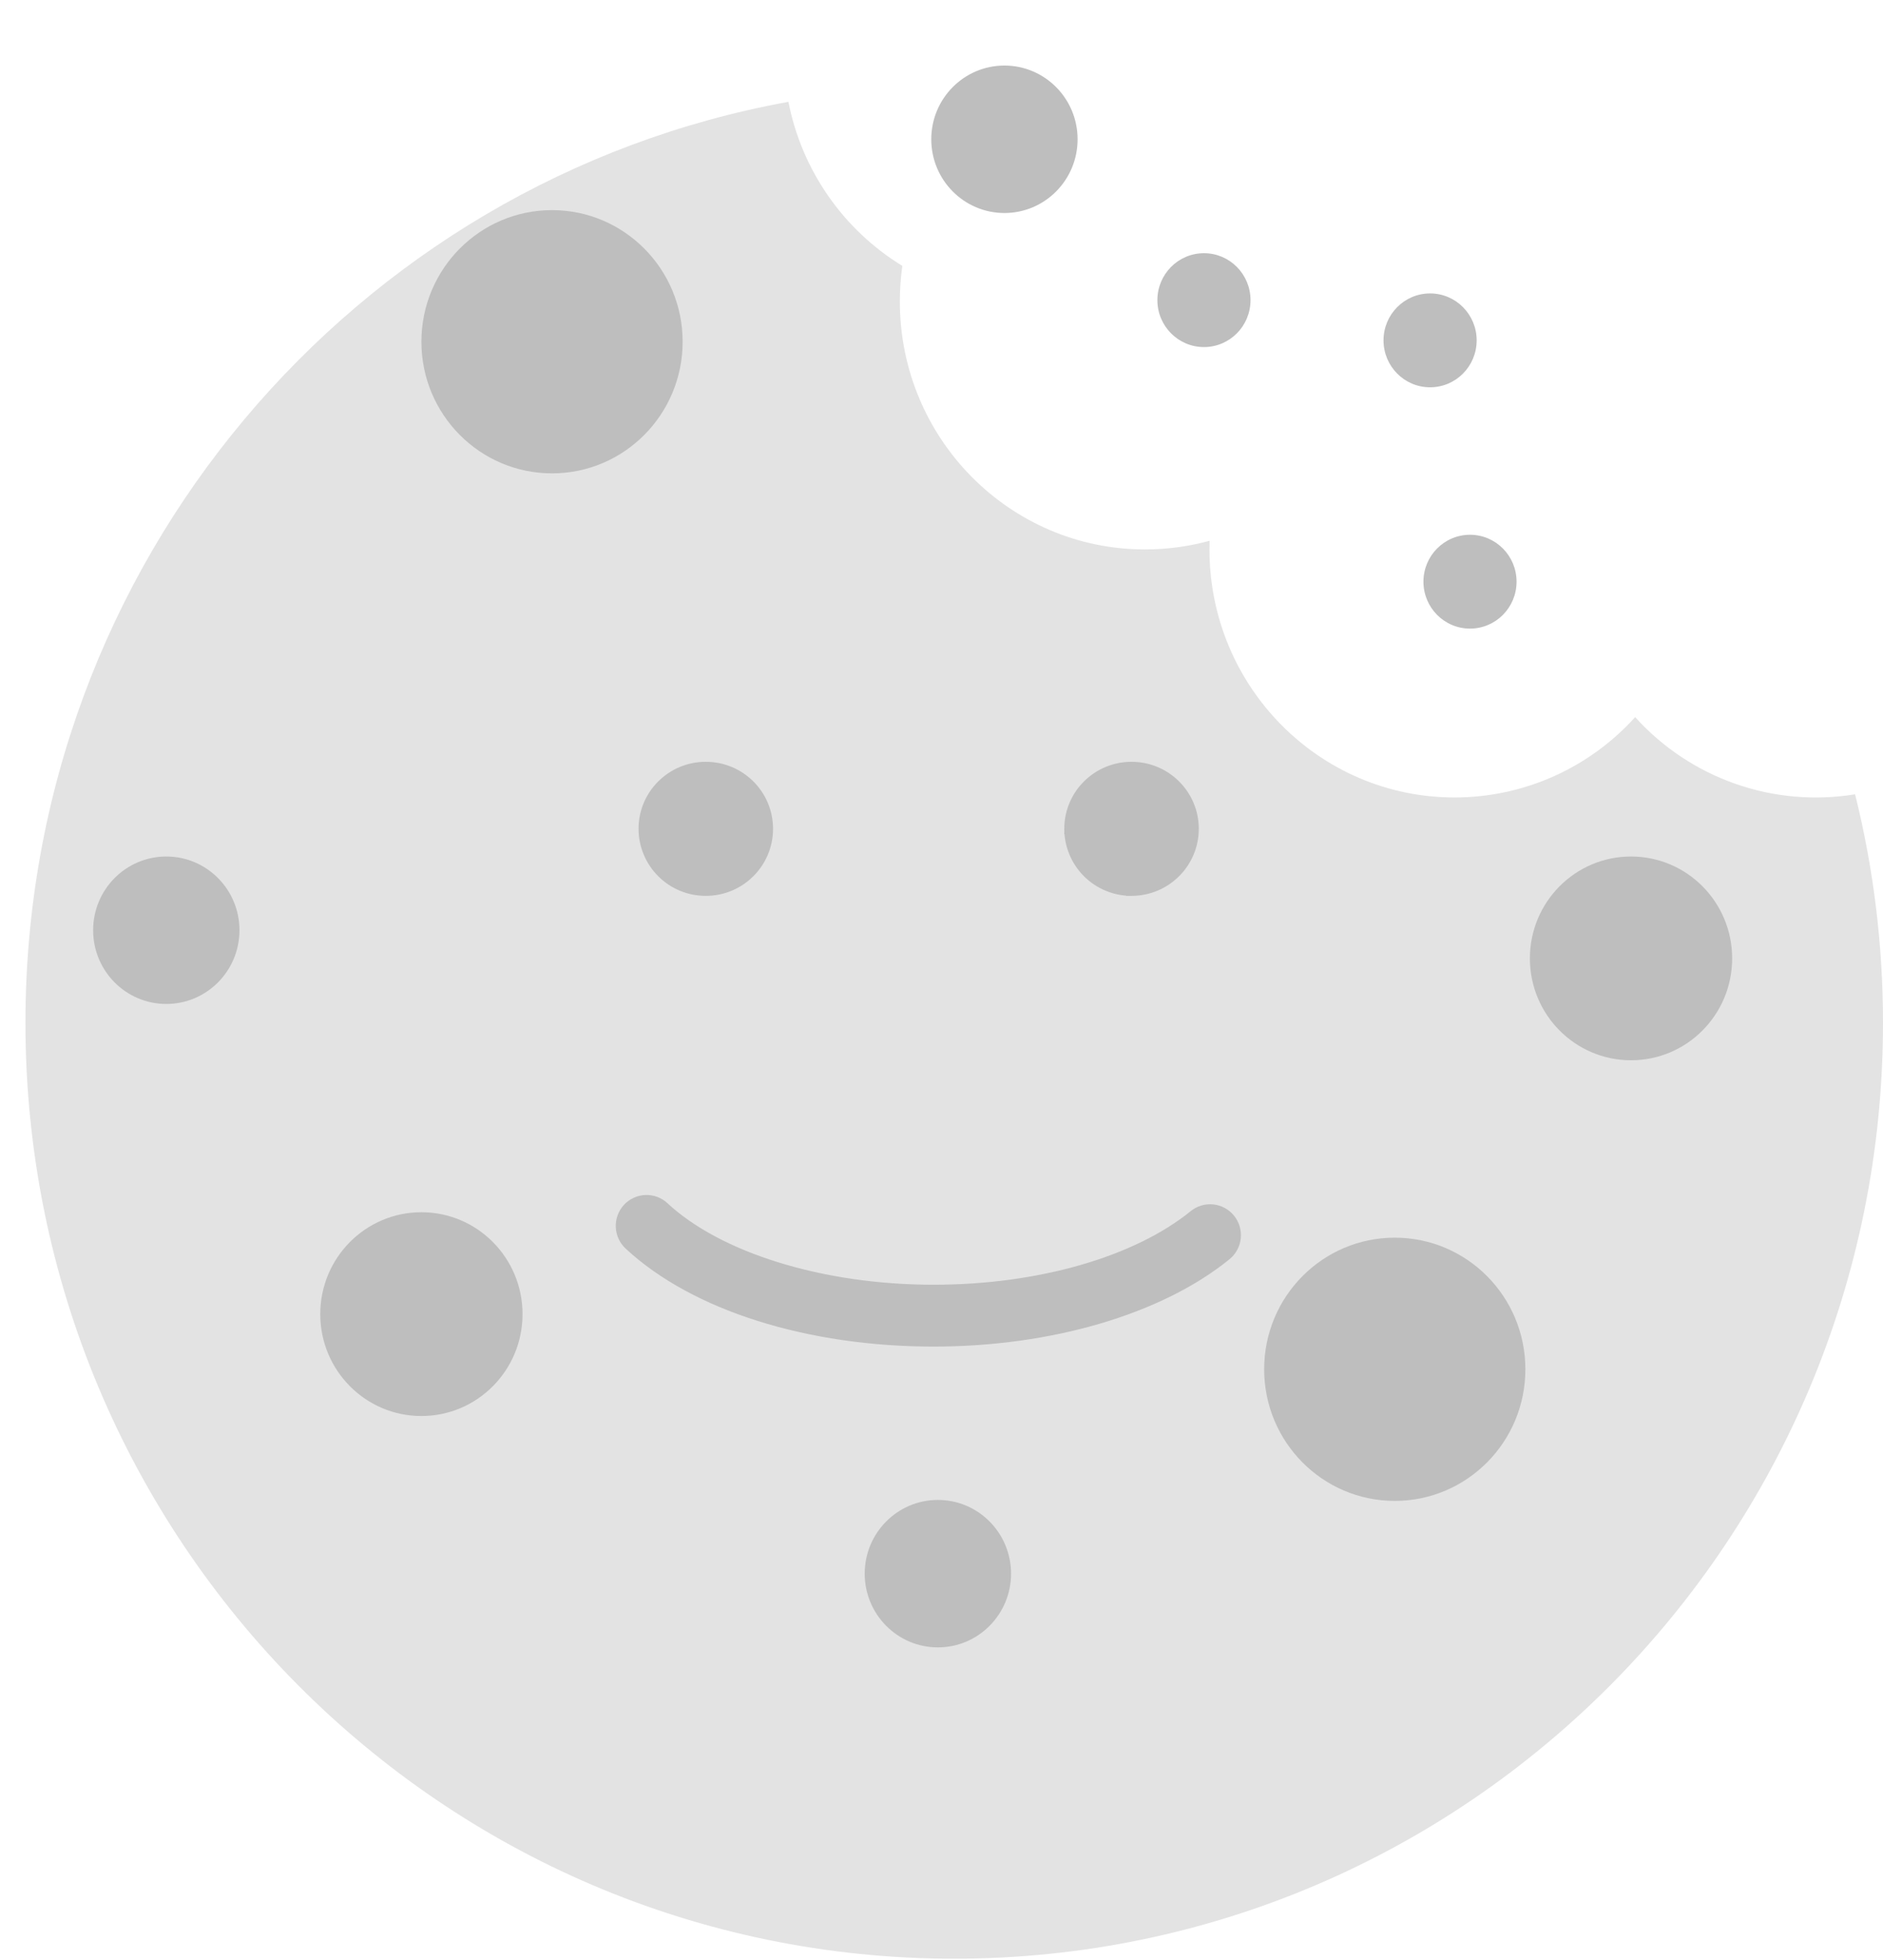 <svg width="74" height="77" viewBox="0 0 74 77" fill="none" xmlns="http://www.w3.org/2000/svg">
<g id="Group">
<g id="Vector" filter="url(#filter0_d_391_1870)">
<path fill-rule="evenodd" clip-rule="evenodd" d="M29.984 0C30.243 1.326 30.775 2.583 31.546 3.693C32.316 4.802 33.309 5.739 34.461 6.445C34.396 6.901 34.363 7.367 34.363 7.842C34.363 13.221 38.676 17.582 43.996 17.582C44.874 17.582 45.728 17.463 46.537 17.241C46.533 17.355 46.531 17.468 46.531 17.582C46.531 22.962 50.843 27.325 56.163 27.325C57.501 27.325 58.824 27.044 60.047 26.5C61.269 25.956 62.364 25.162 63.26 24.169C64.332 25.357 65.685 26.257 67.195 26.787C68.705 27.317 70.324 27.459 71.903 27.2C72.619 30.073 73 33.08 73 36.179C73 56.48 56.658 72.939 36.501 72.939C16.343 72.939 0 56.481 0 36.177C0 18.116 12.935 3.095 29.984 0Z" fill="#E3E3E3"/>
</g>
<path id="Vector_2" fill-rule="evenodd" clip-rule="evenodd" d="M25.024 48.573C24.913 48.469 24.848 48.327 24.842 48.176C24.836 48.025 24.89 47.877 24.992 47.765C25.042 47.71 25.103 47.666 25.171 47.635C25.238 47.603 25.311 47.585 25.386 47.583C25.46 47.58 25.535 47.591 25.605 47.617C25.675 47.643 25.739 47.683 25.793 47.734C28.033 49.815 32.209 51.108 36.692 51.108C40.932 51.108 44.859 49.973 47.198 48.074C47.256 48.027 47.322 47.991 47.394 47.97C47.466 47.949 47.541 47.942 47.616 47.95C47.69 47.958 47.762 47.98 47.828 48.016C47.893 48.052 47.951 48.101 47.998 48.159C48.093 48.278 48.137 48.429 48.121 48.58C48.105 48.731 48.029 48.869 47.911 48.965C45.378 51.022 41.184 52.251 36.692 52.251C31.864 52.251 27.5 50.876 25.024 48.573Z" fill="#BEBEBE" stroke="#BEBEBE" stroke-width="1.286"/>
<path id="Vector_3" d="M44.466 34.69L44.467 34.69C45.653 34.69 46.611 33.733 46.611 32.556C46.611 31.38 45.653 30.424 44.467 30.424C43.282 30.424 42.325 31.38 42.325 32.556L44.466 34.69ZM44.466 34.69C44.185 34.691 43.907 34.636 43.648 34.529M44.466 34.69L43.648 34.529M43.648 34.529C43.388 34.422 43.152 34.265 42.953 34.066M43.648 34.529L42.953 34.066M42.953 34.066C42.754 33.868 42.596 33.633 42.489 33.374M42.953 34.066L42.489 33.374M42.489 33.374C42.381 33.114 42.325 32.837 42.325 32.556L42.489 33.374ZM27.737 34.69L27.736 34.69C27.455 34.691 27.177 34.636 26.917 34.529C26.658 34.422 26.422 34.265 26.223 34.067C26.024 33.869 25.866 33.633 25.758 33.374C25.65 33.115 25.594 32.837 25.594 32.556C25.594 31.38 26.551 30.424 27.737 30.424C28.923 30.424 29.88 31.38 29.88 32.556C29.88 33.733 28.922 34.69 27.737 34.69Z" fill="#BEBEBE" stroke="#BEBEBE"/>
<path id="Vector_4" d="M21.694 18.594C24.529 18.594 26.827 16.279 26.827 13.424C26.827 10.569 24.529 8.254 21.694 8.254C18.859 8.254 16.561 10.569 16.561 13.424C16.561 16.279 18.859 18.594 21.694 18.594Z" fill="#BEBEBE"/>
<path id="Vector_5" d="M54.813 58.956C57.648 58.956 59.946 56.641 59.946 53.786C59.946 50.931 57.648 48.616 54.813 48.616C51.978 48.616 49.68 50.931 49.68 53.786C49.68 56.641 51.978 58.956 54.813 58.956Z" fill="#BEBEBE"/>
<path id="Vector_6" d="M16.56 55.622C18.755 55.622 20.535 53.83 20.535 51.62C20.535 49.409 18.755 47.617 16.56 47.617C14.365 47.617 12.586 49.409 12.586 51.62C12.586 53.83 14.365 55.622 16.56 55.622Z" fill="#BEBEBE"/>
<path id="Vector_7" d="M64.097 41.648C66.293 41.648 68.072 39.857 68.072 37.646C68.072 35.435 66.293 33.644 64.097 33.644C61.903 33.644 60.123 35.435 60.123 37.646C60.123 39.857 61.903 41.648 64.097 41.648Z" fill="#BEBEBE"/>
<path id="Vector_8" d="M36.858 64.71C38.446 64.71 39.733 63.413 39.733 61.814C39.733 60.215 38.446 58.918 36.858 58.918C35.27 58.918 33.982 60.215 33.982 61.814C33.982 63.413 35.27 64.71 36.858 64.71Z" fill="#BEBEBE"/>
<path id="Vector_9" d="M6.535 39.436C8.123 39.436 9.411 38.139 9.411 36.54C9.411 34.94 8.123 33.644 6.535 33.644C4.947 33.644 3.66 34.94 3.66 36.54C3.66 38.139 4.947 39.436 6.535 39.436Z" fill="#BEBEBE"/>
<path id="Vector_10" d="M39.473 8.367C41.061 8.367 42.348 7.071 42.348 5.471C42.348 3.872 41.061 2.575 39.473 2.575C37.885 2.575 36.598 3.872 36.598 5.471C36.598 7.071 37.885 8.367 39.473 8.367Z" fill="#BEBEBE"/>
<path id="Vector_11" d="M47.314 13.633C48.325 13.633 49.144 12.808 49.144 11.79C49.144 10.771 48.325 9.946 47.314 9.946C46.304 9.946 45.484 10.771 45.484 11.79C45.484 12.808 46.304 13.633 47.314 13.633Z" fill="#BEBEBE"/>
<path id="Vector_12" d="M56.201 15.213C57.212 15.213 58.031 14.388 58.031 13.37C58.031 12.352 57.212 11.526 56.201 11.526C55.19 11.526 54.371 12.352 54.371 13.37C54.371 14.388 55.19 15.213 56.201 15.213Z" fill="#BEBEBE"/>
<path id="Vector_13" d="M57.769 24.692C58.78 24.692 59.599 23.867 59.599 22.849C59.599 21.831 58.78 21.006 57.769 21.006C56.759 21.006 55.94 21.831 55.94 22.849C55.94 23.867 56.759 24.692 57.769 24.692Z" fill="#BEBEBE"/>
</g>
<defs>
<filter id="filter0_d_391_1870" x="0" y="0" width="74" height="76.939" filterUnits="userSpaceOnUse" color-interpolation-filters="sRGB">
<feFlood flood-opacity="0" result="BackgroundImageFix"/>
<feColorMatrix in="SourceAlpha" type="matrix" values="0 0 0 0 0 0 0 0 0 0 0 0 0 0 0 0 0 0 127 0" result="hardAlpha"/>
<feOffset dx="1" dy="4"/>
<feComposite in2="hardAlpha" operator="out"/>
<feColorMatrix type="matrix" values="0 0 0 0 0.745 0 0 0 0 0.745 0 0 0 0 0.745 0 0 0 1 0"/>
<feBlend mode="normal" in2="BackgroundImageFix" result="effect1_dropShadow_391_1870"/>
<feBlend mode="normal" in="SourceGraphic" in2="effect1_dropShadow_391_1870" result="shape"/>
</filter>
</defs>
</svg>
